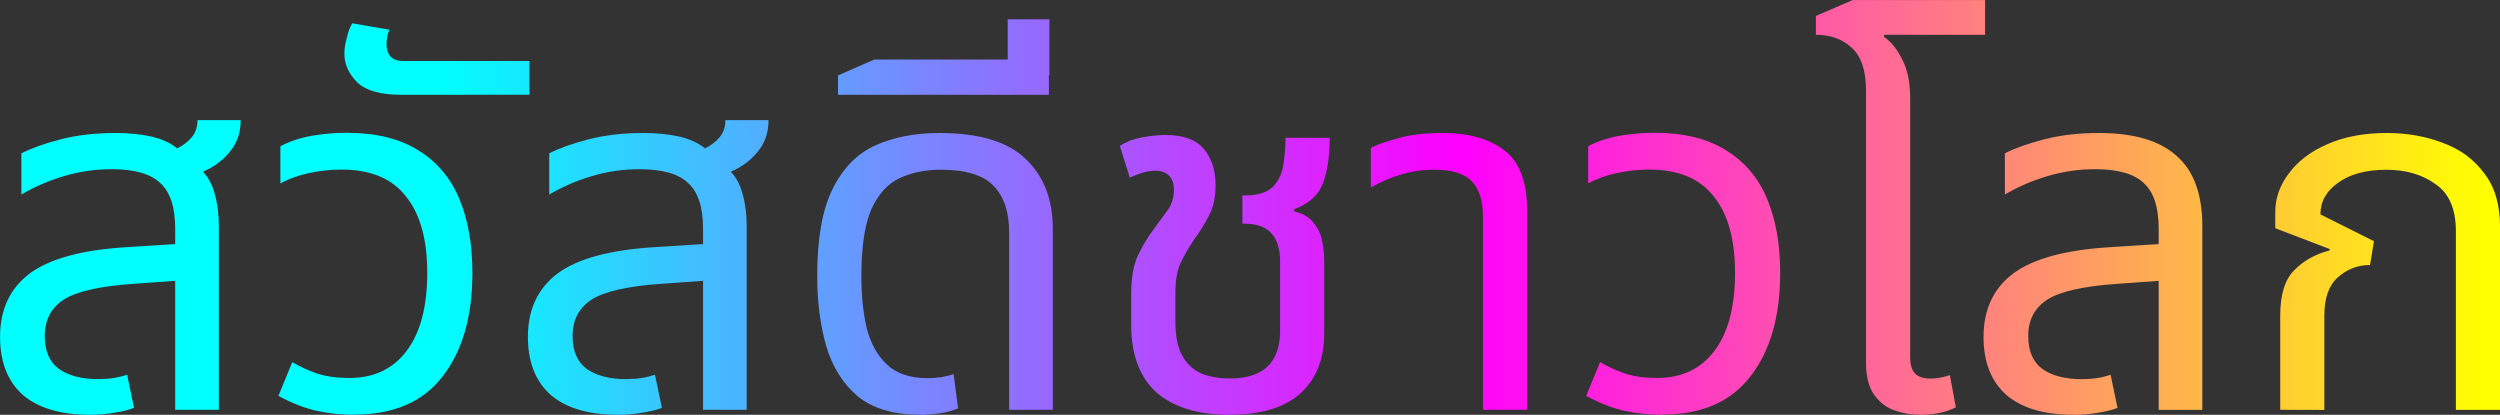 <svg width="53.329mm" height="8.848mm" version="1.1" viewBox="0 0 53.329 8.848" xmlns="http://www.w3.org/2000/svg">
<rect x="0" y="0" width="53.329" height="8.848" fill="#333333" stroke="none"/>
<g stroke-width=".265" aria-label="สวัสดีชาวโลก">
<style> @keyframes animate { 0% { filter: hue-rotate(360deg);} 100% { filter: hue-rotate(0deg);} } path {fill: url(#grad);animation: animate linear 5s infinite ;} </style> <linearGradient id="grad"> <stop offset="0%" stop-color="cyan" /> <stop offset="50%" stop-color="magenta" /> <stop offset="100%" stop-color="yellow" /> </linearGradient>
<path d="m48.641 8.742v-2.011q0-0.667 0.296-0.963 0.296-0.307 0.751-0.423l0.011-0.032-1.164-0.445v-0.349q0-0.434 0.286-0.815 0.286-0.392 0.815-0.624 0.54-0.243 1.281-0.243 0.646 0 1.196 0.212 0.55 0.201 0.878 0.646 0.339 0.434 0.339 1.143v3.905h-0.942v-3.81q0-0.709-0.434-1.005-0.423-0.307-1.048-0.307-0.646 0-1.027 0.275-0.381 0.265-0.381 0.677l1.143 0.572-0.085 0.508q-0.392 0-0.688 0.265-0.286 0.254-0.286 0.815v2.011zm-4.413 0.106q-0.931 0-1.429-0.423-0.487-0.434-0.487-1.238 0-0.878 0.635-1.355 0.646-0.476 2.085-0.561l1.016-0.064v-0.328q0-0.688-0.318-0.974-0.307-0.296-1.037-0.296-0.529 0-1.016 0.148-0.476 0.138-0.91 0.392v-0.878q0.307-0.159 0.826-0.296 0.529-0.138 1.185-0.138 1.111 0 1.651 0.487 0.55 0.476 0.55 1.503v3.916h-0.931v-2.752l-0.889 0.064q-1.079 0.074-1.492 0.339-0.402 0.265-0.402 0.773 0 0.476 0.296 0.699 0.307 0.222 0.847 0.222 0.349 0 0.614-0.095l0.148 0.709q-0.201 0.074-0.445 0.106-0.233 0.042-0.497 0.042zm-3.27 0q-0.286 0-0.55-0.095-0.265-0.095-0.434-0.339-0.169-0.243-0.169-0.677v-5.81q0-0.635-0.307-0.91-0.296-0.275-0.762-0.275v-0.402l0.783-0.339h2.826v0.741h-2.148l-0.011 0.042q0.233 0.159 0.392 0.487 0.169 0.318 0.169 0.836v5.514q0 0.243 0.106 0.349t0.339 0.106q0.095 0 0.201-0.021t0.201-0.053l0.127 0.688q-0.201 0.095-0.392 0.127-0.191 0.032-0.37 0.032zm-5.503 0q-0.413 0-0.804-0.085-0.381-0.085-0.815-0.318l0.296-0.72q0.233 0.138 0.529 0.243 0.296 0.095 0.688 0.095 0.783 0 1.217-0.572 0.445-0.582 0.445-1.672 0-1.069-0.455-1.63-0.445-0.572-1.376-0.572-0.339 0-0.688 0.074-0.349 0.074-0.614 0.222v-0.794q0.307-0.159 0.667-0.222 0.37-0.064 0.741-0.064 0.953 0 1.545 0.381 0.593 0.37 0.868 1.037 0.275 0.667 0.275 1.566 0 1.397-0.635 2.212-0.624 0.815-1.884 0.815zm-3.821-0.106v-4.117q0-0.519-0.243-0.762-0.233-0.243-0.794-0.243-0.381 0-0.72 0.106-0.328 0.095-0.635 0.275v-0.847q0.212-0.106 0.603-0.212t0.931-0.106q0.826 0 1.312 0.37 0.487 0.37 0.487 1.281v4.255zm-5.408 0.106q-1.005 0-1.556-0.476-0.54-0.487-0.54-1.45v-0.646q0-0.529 0.148-0.836 0.148-0.307 0.318-0.529 0.18-0.243 0.307-0.423 0.138-0.18 0.138-0.434 0-0.222-0.116-0.318-0.106-0.095-0.275-0.095-0.127 0-0.275 0.042-0.138 0.042-0.275 0.106l-0.212-0.677q0.191-0.127 0.466-0.18 0.286-0.053 0.497-0.053 0.593 0 0.836 0.307 0.243 0.296 0.243 0.762 0 0.392-0.138 0.646-0.127 0.254-0.307 0.497-0.18 0.265-0.296 0.508-0.116 0.243-0.116 0.635v0.624q0 0.487 0.159 0.751 0.159 0.265 0.423 0.37 0.265 0.095 0.572 0.095 1.079 0 1.079-1.016v-1.482q0-0.392-0.18-0.593-0.18-0.212-0.582-0.212h-0.042v-0.603h0.053q0.434 0 0.614-0.201 0.18-0.201 0.212-0.487 0.042-0.296 0.042-0.54h0.942q0 0.561-0.138 0.953-0.138 0.392-0.624 0.572v0.042q0.296 0.074 0.423 0.254 0.138 0.169 0.18 0.392 0.042 0.212 0.042 0.413v1.545q0 0.815-0.508 1.281-0.508 0.455-1.513 0.455zm-8.35-6.826v-0.413l0.773-0.339h2.847v-0.857h0.889v1.196h-0.011v0.413zm1.757 6.826q-0.847 0-1.333-0.392-0.476-0.402-0.677-1.079-0.191-0.677-0.191-1.492 0-1.196 0.328-1.852 0.328-0.667 0.91-0.931 0.593-0.265 1.365-0.265 1.27 0 1.841 0.55 0.582 0.55 0.582 1.492v3.863h-0.931v-3.778q0-0.656-0.328-0.995-0.328-0.349-1.132-0.349-0.487 0-0.878 0.18-0.381 0.18-0.603 0.667-0.212 0.487-0.212 1.429 0 0.614 0.116 1.111 0.127 0.487 0.434 0.773 0.307 0.286 0.857 0.286 0.159 0 0.296-0.021t0.265-0.064l0.095 0.73q-0.169 0.074-0.392 0.106-0.212 0.032-0.413 0.032zm-6.456 0q-0.931 0-1.429-0.423-0.487-0.434-0.487-1.238 0-0.878 0.635-1.355 0.646-0.476 2.085-0.561l1.016-0.064v-0.328q0-0.688-0.318-0.974-0.307-0.296-1.037-0.296-0.529 0-1.016 0.148-0.476 0.138-0.91 0.392v-0.878q0.307-0.159 0.826-0.296 0.529-0.138 1.185-0.138 0.423 0 0.751 0.074 0.339 0.074 0.561 0.254 0.18-0.085 0.307-0.233 0.127-0.148 0.127-0.37h0.921q0 0.402-0.233 0.677-0.222 0.275-0.572 0.423 0.18 0.191 0.254 0.487 0.085 0.296 0.085 0.677v3.916h-0.931v-2.752l-0.889 0.064q-1.079 0.074-1.492 0.339-0.402 0.265-0.402 0.773 0 0.476 0.296 0.699 0.307 0.222 0.847 0.222 0.349 0 0.614-0.095l0.148 0.709q-0.201 0.074-0.445 0.106-0.233 0.042-0.497 0.042zm-4.614-6.826q-0.667 0-0.942-0.265-0.275-0.275-0.275-0.614 0-0.159 0.053-0.339 0.042-0.191 0.116-0.307l0.794 0.138q-0.064 0.127-0.064 0.328 0 0.138 0.085 0.243 0.085 0.095 0.286 0.095h2.678v0.72zm-1.005 6.826q-0.413 0-0.804-0.085-0.381-0.085-0.815-0.318l0.296-0.72q0.233 0.138 0.529 0.243 0.296 0.095 0.688 0.095 0.783 0 1.217-0.572 0.445-0.582 0.445-1.672 0-1.069-0.455-1.63-0.445-0.572-1.376-0.572-0.339 0-0.688 0.074t-0.614 0.222v-0.794q0.307-0.159 0.667-0.222 0.37-0.064 0.741-0.064 0.953 0 1.545 0.381 0.593 0.37 0.868 1.037 0.275 0.667 0.275 1.566 0 1.397-0.635 2.212-0.624 0.815-1.884 0.815zm-5.641 0q-0.931 0-1.429-0.423-0.487-0.434-0.487-1.238 0-0.878 0.635-1.355 0.646-0.476 2.085-0.561l1.016-0.064v-0.328q0-0.688-0.318-0.974-0.307-0.296-1.037-0.296-0.529 0-1.016 0.148-0.476 0.138-0.91 0.392v-0.878q0.307-0.159 0.826-0.296 0.529-0.138 1.185-0.138 0.423 0 0.751 0.074 0.339 0.074 0.561 0.254 0.18-0.085 0.307-0.233 0.127-0.148 0.127-0.37h0.921q0 0.402-0.233 0.677-0.222 0.275-0.572 0.423 0.18 0.191 0.254 0.487 0.085 0.296 0.085 0.677v3.916h-0.931v-2.752l-0.889 0.064q-1.079 0.074-1.492 0.339-0.402 0.265-0.402 0.773 0 0.476 0.296 0.699 0.307 0.222 0.847 0.222 0.349 0 0.614-0.095l0.148 0.709q-0.201 0.074-0.445 0.106-0.233 0.042-0.497 0.042z"/>
</g>
</svg>

